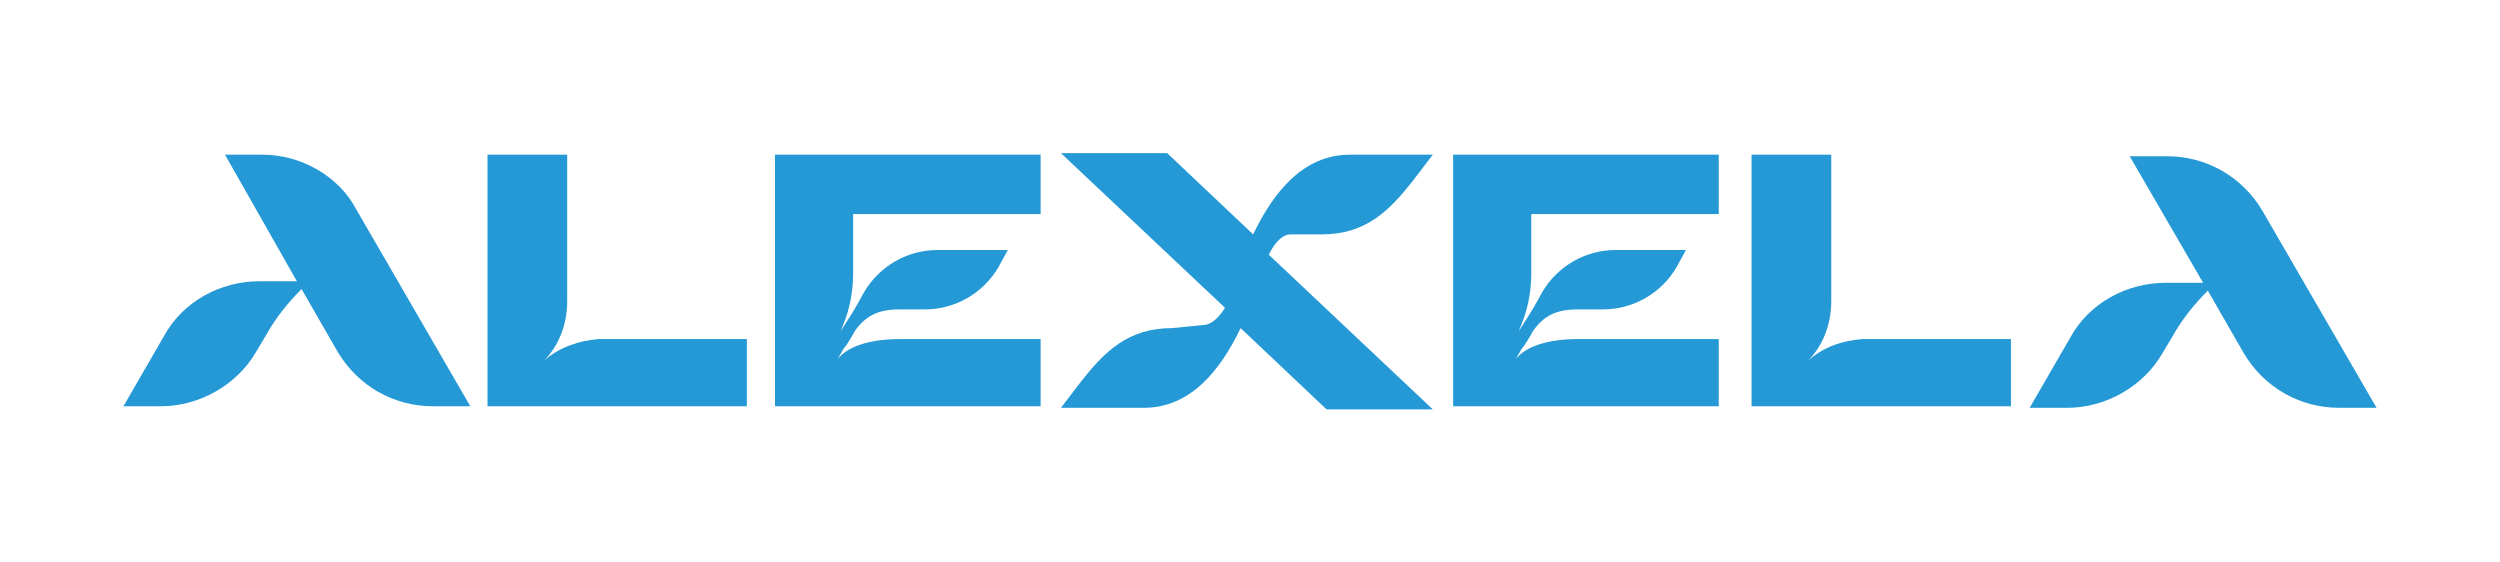 <?xml version="1.0" encoding="UTF-8"?> <svg xmlns="http://www.w3.org/2000/svg" xmlns:xlink="http://www.w3.org/1999/xlink" version="1.1" id="Layer_1" x="0px" y="0px" viewBox="0 0 160 36" style="enable-background:new 0 0 160 36;" xml:space="preserve"> <style type="text/css"> .st0{fill:#2499D6;} </style> <path class="st0" d="M82.6,15C82.6,15,82.7,15,82.6,15l2,0c2.8,0,4.3-1.5,5.8-3.4l1.3-1.7l-3.6,0c-0.2,0-1.2,0-1.7,0 c-3,0-4.9,2.4-6.2,5.1l-5.5-5.2h-6.8l10.5,9.9c0,0,0,0,0,0l0,0l0,0c-0.5,0.8-1,1.1-1.4,1.1c0,0,0,0,0,0L75,21 c-2.8,0-4.3,1.5-5.8,3.4l-1.3,1.7l3.6,0c0.2,0,1.2,0,1.7,0c3,0,4.9-2.4,6.2-5.1l5.5,5.2h6.8l-10.5-9.9c0,0,0,0,0,0l0,0l0,0 C81.7,15.3,82.2,15,82.6,15z"></path> <path class="st0" d="M16.8,9.9h-2.4L19,18h-2.4c-2.5,0-4.9,1.3-6.1,3.5l-2.6,4.5h2.4c2.5,0,4.9-1.4,6.1-3.5l0.6-1 c0.6-1.1,1.4-2.1,2.3-3l2.3,4c1.3,2.2,3.6,3.5,6.1,3.5h2.4l-7.3-12.6C21.7,11.3,19.3,9.9,16.8,9.9L16.8,9.9z"></path> <path class="st0" d="M144.8,13.5c-1.3-2.2-3.6-3.5-6.1-3.5h-2.4l4.7,8.1h-2.4c-2.5,0-4.9,1.3-6.1,3.5l-2.6,4.5h2.4 c2.5,0,4.9-1.4,6.1-3.5l0.6-1c0.6-1.1,1.4-2.1,2.3-3l2.3,4c1.3,2.2,3.6,3.5,6.1,3.5h2.4L144.8,13.5L144.8,13.5z"></path> <path class="st0" d="M34.8,23.1L34.8,23.1c1-1,1.5-2.4,1.5-3.8V9.9h-5.1v16.1h16.6v-4.3h-9.5C37.1,21.8,35.8,22.2,34.8,23.1 L34.8,23.1z"></path> <path class="st0" d="M115.7,23.1L115.7,23.1c1-1,1.5-2.4,1.5-3.8V9.9h-5.1v16.1h16.6v-4.3h-9.5C117.9,21.8,116.7,22.2,115.7,23.1 L115.7,23.1z"></path> <path class="st0" d="M52,9.9h-2.4v16.1h17v-4.3h-9c-2,0-3.4,0.5-4,1.3c-0.1,0.1,0,0.1,0,0h0c0.1-0.2,0.3-0.5,0.4-0.7 c0.2-0.2,0.6-0.9,0.7-1.1c0.7-1,1.5-1.4,2.9-1.4h1.6c1.9,0,3.7-1,4.7-2.7l0.6-1.1h-4.5c-1.9,0-3.7,1-4.7,2.7l-0.5,0.9l-0.3,0.5 l-0.7,1.1l0.2-0.5c0.4-1,0.6-2.1,0.6-3.2v-3.8h12V9.9L52,9.9L52,9.9z"></path> <path class="st0" d="M95.4,9.9h-2.4v16.1h17v-4.3h-9c-2,0-3.4,0.5-4,1.3c-0.1,0.1,0,0.1,0,0h0c0.1-0.2,0.3-0.5,0.4-0.7 c0.2-0.2,0.6-0.9,0.7-1.1c0.7-1,1.5-1.4,2.9-1.4h1.6c1.9,0,3.7-1,4.7-2.7l0.6-1.1h-4.5c-1.9,0-3.7,1-4.7,2.7l-0.5,0.9l-0.3,0.5 l-0.7,1.1l0.2-0.5c0.4-1,0.6-2.1,0.6-3.2v-3.8h12V9.9L95.4,9.9L95.4,9.9z"></path> </svg> 